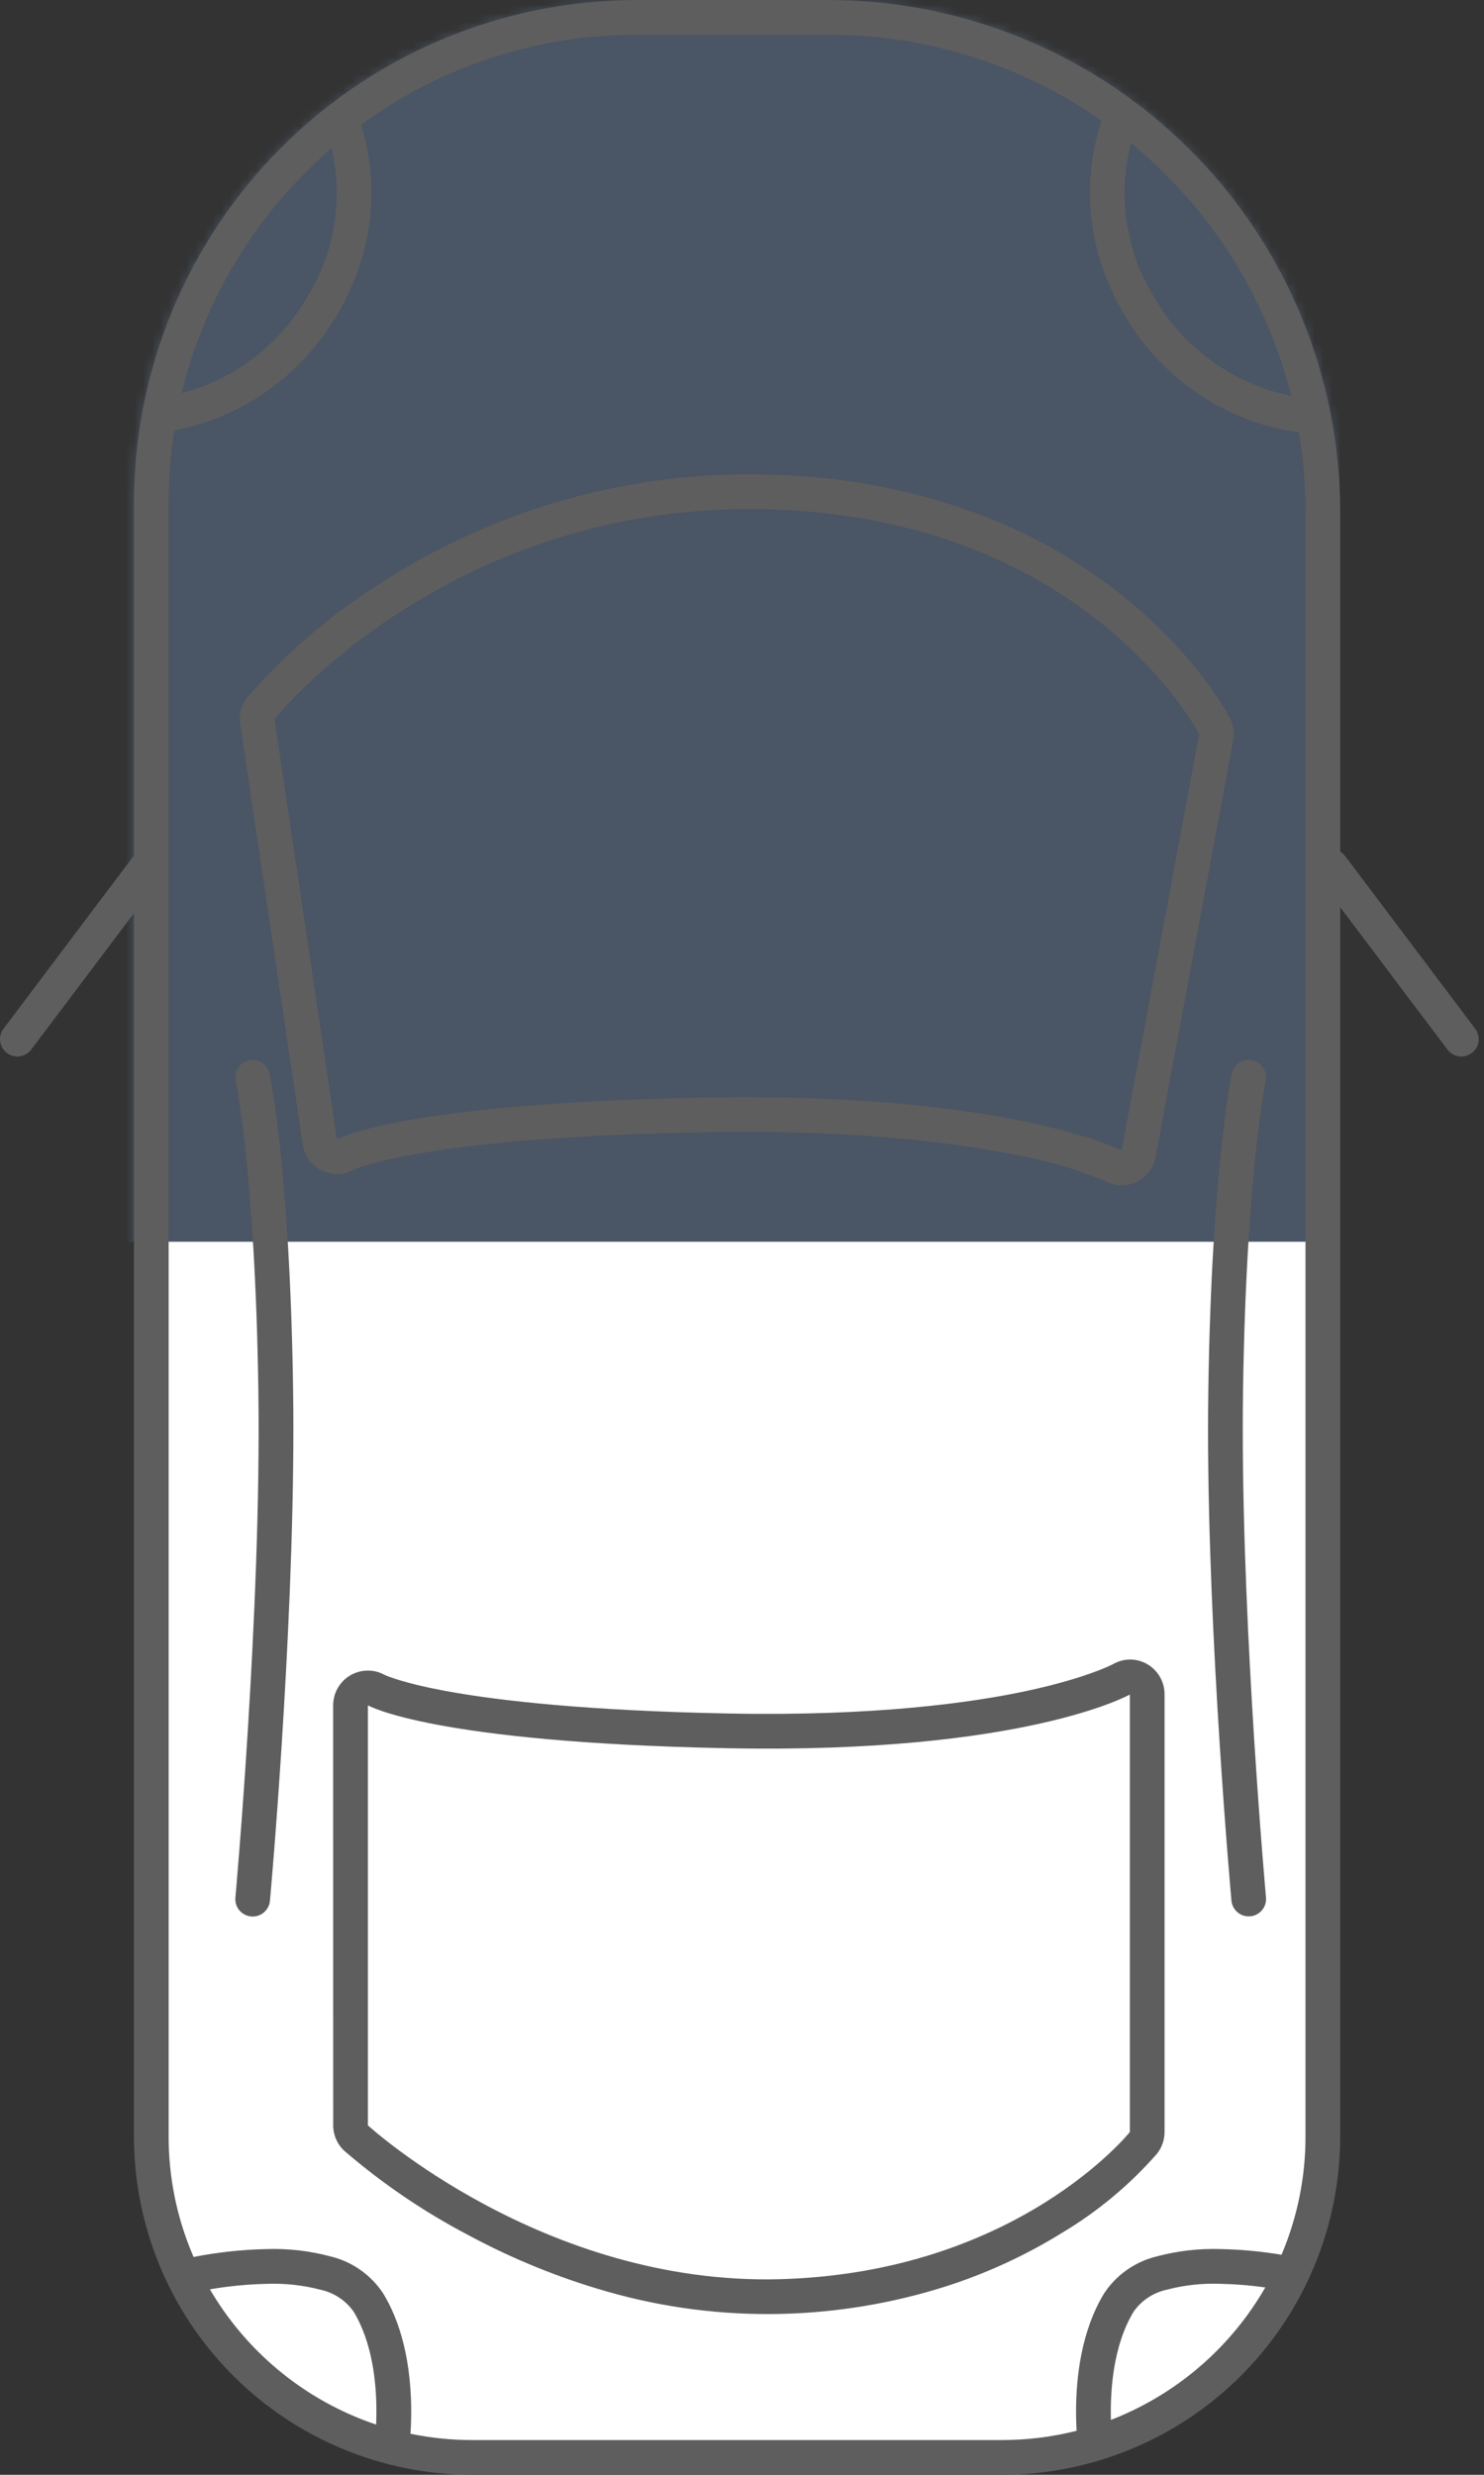 <svg width="171" height="285" viewBox="0 0 171 285" fill="none" xmlns="http://www.w3.org/2000/svg">
<rect x="0" y="0" width="171" height="285" fill="#333333" stroke="none"/>
<g clip-path="url(#clip0_2_3)">
<path d="M61.5 3.5C38.5 7.952 19.406 29.5 18 52C17.339 62.572 17.5 244 18.5 253C20.444 270.5 37.667 280.833 45.5 282C64.667 283.5 108 284 123.5 282C140 279.871 151 263.5 152 253C151.833 193.333 153.877 71.551 152.5 54C150.5 28.5 135 14.5 115 5.5C102.623 -0.07 77 0.5 61.5 3.5Z" fill="white" stroke="black"/>
<mask id="mask0_2_3" style="mask-type:luminance" maskUnits="userSpaceOnUse" x="15" y="0" width="140" height="285">
<path d="M154.388 59V246C154.388 256.343 150.279 266.263 142.965 273.577C135.651 280.891 125.731 285 115.388 285H54.388C44.044 285 34.125 280.891 26.811 273.577C19.497 266.263 15.388 256.343 15.388 246L15.388 58C15.388 42.617 21.499 27.865 32.376 16.988C43.253 6.111 58.005 0 73.388 0L95.388 0C111.036 0 126.043 6.216 137.107 17.281C148.172 28.345 154.388 43.352 154.388 59Z" fill="white"/>
</mask>
<g mask="url(#mask0_2_3)">
<path d="M154.388 143V0L14.388 0V143H154.388Z" fill="#4a5565"/>
</g>
<path d="M0.404 118.469L15.385 98.588L15.432 98.528V58C15.432 42.617 21.543 27.865 32.42 16.988C43.297 6.111 58.05 0 73.432 0L95.432 0C111.08 0 126.087 6.216 137.151 17.281C148.216 28.345 154.432 43.352 154.432 59V98.074C154.654 98.207 154.849 98.381 155.004 98.588L169.985 118.469C170.143 118.679 170.258 118.918 170.324 119.172C170.39 119.426 170.405 119.691 170.369 119.951C170.332 120.211 170.245 120.461 170.112 120.688C169.978 120.914 169.802 121.112 169.592 121.27C169.382 121.428 169.143 121.543 168.889 121.609C168.635 121.675 168.37 121.69 168.11 121.654C167.85 121.617 167.6 121.53 167.373 121.396C167.147 121.263 166.949 121.087 166.791 120.877L154.432 104.477V246C154.432 256.343 150.323 266.263 143.009 273.577C135.695 280.891 125.775 285 115.432 285H54.432C44.089 285 34.169 280.891 26.855 273.577C19.541 266.263 15.432 256.343 15.432 246L15.432 105.172L3.598 120.872C3.44 121.082 3.242 121.258 3.016 121.391C2.789 121.525 2.539 121.612 2.279 121.649C2.019 121.685 1.754 121.67 1.5 121.604C1.246 121.538 1.007 121.423 0.797 121.265C0.587 121.107 0.411 120.909 0.278 120.683C0.144 120.456 0.057 120.206 0.02 119.946C-0.016 119.686 -0.001 119.421 0.065 119.167C0.131 118.913 0.246 118.674 0.404 118.464V118.469ZM19.432 58L19.432 246C19.422 250.679 20.358 255.313 22.181 259.622L22.307 259.916C25.068 259.372 27.871 259.067 30.685 259.006C33.175 258.92 35.663 259.204 38.069 259.848C40.564 260.444 42.738 261.967 44.151 264.108C47.516 269.629 47.532 276.815 47.299 280.274C49.646 280.758 52.036 281.001 54.433 280.999H115.433C118.341 281.003 121.237 280.644 124.056 279.932C124.019 279.291 123.992 278.544 123.992 277.717C123.992 273.932 124.552 268.495 127.226 264.108C128.639 261.967 130.813 260.444 133.307 259.848C135.714 259.204 138.202 258.92 140.692 259.006C143.03 259.054 145.362 259.273 147.668 259.661L147.685 259.622C149.508 255.312 150.442 250.679 150.432 246V59C150.434 55.911 150.178 52.828 149.667 49.782C147.455 49.489 145.29 48.917 143.221 48.082C140.757 47.098 138.449 45.762 136.367 44.117C133.738 42.022 131.502 39.478 129.76 36.603C128.002 33.762 126.762 30.631 126.097 27.357C125.587 24.793 125.461 22.168 125.722 19.567C125.911 17.641 126.319 15.742 126.937 13.908C126.688 13.733 126.437 13.561 126.186 13.391C117.106 7.252 106.392 3.981 95.432 4L73.432 4C62.672 3.981 52.155 7.193 43.242 13.221C42.691 13.593 42.147 13.976 41.609 14.369C42.142 16.061 42.498 17.804 42.672 19.569C42.933 22.17 42.807 24.795 42.297 27.359C41.63 30.633 40.389 33.764 38.63 36.605C36.888 39.48 34.651 42.024 32.022 44.119C29.941 45.764 27.632 47.1 25.168 48.084C23.525 48.743 21.822 49.241 20.083 49.57C19.648 52.359 19.431 55.177 19.432 58ZM35.248 19.816C30.321 24.74 26.391 30.568 23.674 36.982C22.537 39.668 21.621 42.442 20.935 45.277C26.92 43.695 32.047 39.831 35.217 34.514C36.848 31.95 37.952 29.087 38.465 26.092C38.979 23.096 38.892 20.029 38.209 17.068C37.188 17.947 36.201 18.863 35.248 19.816ZM40.735 266.19C39.827 264.913 38.474 264.021 36.942 263.69C34.92 263.16 32.831 262.931 30.742 263.01C28.544 263.058 26.353 263.268 24.187 263.641C28.011 270.173 33.839 275.298 40.806 278.255C41.641 278.608 42.486 278.928 43.341 279.213C43.36 278.759 43.373 278.255 43.373 277.713C43.377 274.436 42.92 269.773 40.735 266.19ZM140.569 263.005C138.492 262.93 136.415 263.162 134.406 263.694C132.883 264.03 131.54 264.921 130.639 266.194C128.23 270.145 127.922 275.408 128.011 278.676C128.36 278.543 128.708 278.402 129.054 278.255C136.1 275.264 141.978 270.057 145.797 263.424C144.065 263.177 142.319 263.038 140.57 263.006L140.569 263.005ZM129.68 20.132C129.228 25.18 130.455 30.235 133.171 34.514C135.799 38.931 139.797 42.369 144.557 44.307C145.924 44.866 147.34 45.294 148.788 45.586C147.234 39.401 144.612 33.535 141.04 28.252C139.065 25.33 136.815 22.603 134.321 20.109C133.054 18.842 131.723 17.635 130.327 16.487C130.01 17.682 129.793 18.901 129.68 20.132ZM28.706 122.1C29.225 121.991 29.766 122.092 30.21 122.382C30.654 122.671 30.965 123.125 31.075 123.644C31.099 123.759 31.682 126.544 32.306 132.482C32.878 137.907 33.596 147.139 33.778 160.31C33.797 161.692 33.806 163.102 33.806 164.525C33.806 189.014 31.138 218.586 31.106 218.899C31.058 219.41 30.814 219.883 30.427 220.219C30.04 220.556 29.538 220.731 29.025 220.708C28.512 220.685 28.028 220.465 27.672 220.095C27.317 219.725 27.117 219.232 27.115 218.719C27.115 218.659 27.118 218.598 27.123 218.535C27.153 218.206 30.123 185.316 29.774 160.364C29.596 147.412 28.894 138.342 28.336 133.014C27.736 127.241 27.163 124.495 27.157 124.468C27.048 123.949 27.149 123.408 27.439 122.964C27.729 122.519 28.183 122.208 28.702 122.099L28.706 122.1ZM28.506 80.3C33.022 75.102 38.293 70.611 44.143 66.978C57.4 58.461 72.929 54.166 88.679 54.661C97.096 54.819 105.423 56.422 113.297 59.4C119.225 61.681 124.759 64.878 129.697 68.874C138.051 75.666 141.583 82.42 141.73 82.704C142.021 83.27 142.173 83.898 142.173 84.535C142.173 84.781 142.15 85.026 142.105 85.268L133.165 133.222C133.055 133.841 132.8 134.425 132.422 134.927C132.044 135.429 131.552 135.834 130.987 136.11C130.427 136.383 129.811 136.519 129.189 136.508C128.567 136.497 127.956 136.339 127.406 136.047C124.033 134.632 120.511 133.604 116.906 132.983C110.176 131.617 98.492 130.058 81.051 130.394C67.515 130.654 56.651 131.449 48.775 132.756C42.993 133.715 40.949 134.626 40.757 134.716C40.192 135.026 39.56 135.195 38.915 135.208C38.271 135.221 37.632 135.078 37.055 134.792C36.477 134.505 35.978 134.083 35.599 133.562C35.219 133.04 34.972 132.435 34.877 131.797L27.677 83.382C27.596 82.838 27.628 82.282 27.772 81.751C27.915 81.22 28.167 80.724 28.511 80.294L28.506 80.3ZM88.572 58.66C51.772 57.641 31.632 82.801 31.632 82.801L38.832 131.215C38.832 131.215 45.775 127.078 80.973 126.401C116.171 125.724 129.233 132.495 129.233 132.495L138.173 84.541C138.173 84.541 125.373 59.679 88.572 58.66ZM38.389 196.386C38.389 195.692 38.569 195.01 38.913 194.407C39.256 193.803 39.751 193.3 40.348 192.946C40.945 192.592 41.624 192.399 42.318 192.386C43.012 192.374 43.697 192.542 44.306 192.875C44.483 192.96 46.555 193.906 52.282 194.9C57.66 195.834 67.526 197.013 83.982 197.329C100.834 197.653 111.982 196.088 118.363 194.717C125.003 193.291 127.996 191.778 128.239 191.652C128.841 191.301 129.526 191.116 130.223 191.116C130.92 191.116 131.605 191.301 132.207 191.652C132.816 192.007 133.321 192.518 133.669 193.131C134.017 193.744 134.198 194.439 134.191 195.144V245.53C134.191 246.439 133.881 247.321 133.313 248.03C130.174 251.607 126.497 254.672 122.413 257.114C118.198 259.724 113.678 261.807 108.955 263.314C102.824 265.255 96.448 266.318 90.019 266.47C83.208 266.632 76.411 265.755 69.864 263.87C64.367 262.294 59.054 260.133 54.018 257.424C48.888 254.743 44.082 251.482 39.694 247.707C39.284 247.332 38.957 246.876 38.733 246.368C38.51 245.86 38.394 245.311 38.394 244.756L38.389 196.386ZM83.904 201.329C49.718 200.672 42.39 196.386 42.39 196.386V244.757C42.39 244.757 62.575 263.229 89.904 262.472C117.233 261.715 130.19 245.529 130.19 245.529V195.143C130.19 195.143 118.089 201.986 83.904 201.329ZM139.232 160.313C139.414 147.142 140.132 137.913 140.704 132.485C141.329 126.549 141.91 123.762 141.934 123.647C142.044 123.128 142.355 122.674 142.799 122.384C143.244 122.095 143.785 121.993 144.304 122.103C144.823 122.213 145.277 122.524 145.567 122.968C145.856 123.413 145.958 123.954 145.848 124.473C145.835 124.533 145.269 127.28 144.669 133.018C144.112 138.346 143.41 147.418 143.231 160.368C143.212 161.735 143.203 163.131 143.203 164.539C143.203 188.831 145.854 218.227 145.883 218.539C145.923 219.063 145.756 219.582 145.417 219.983C145.078 220.385 144.594 220.637 144.071 220.684C143.548 220.732 143.026 220.572 142.62 220.239C142.214 219.905 141.955 219.426 141.9 218.903C141.871 218.59 139.2 189.017 139.2 164.529C139.203 163.103 139.213 161.698 139.232 160.313Z" fill="#5E5E5E"/>
</g>
<defs>
<clipPath id="clip0_2_3">
<rect width="170.388" height="285" fill="white"/>
</clipPath>
</defs>
</svg>
